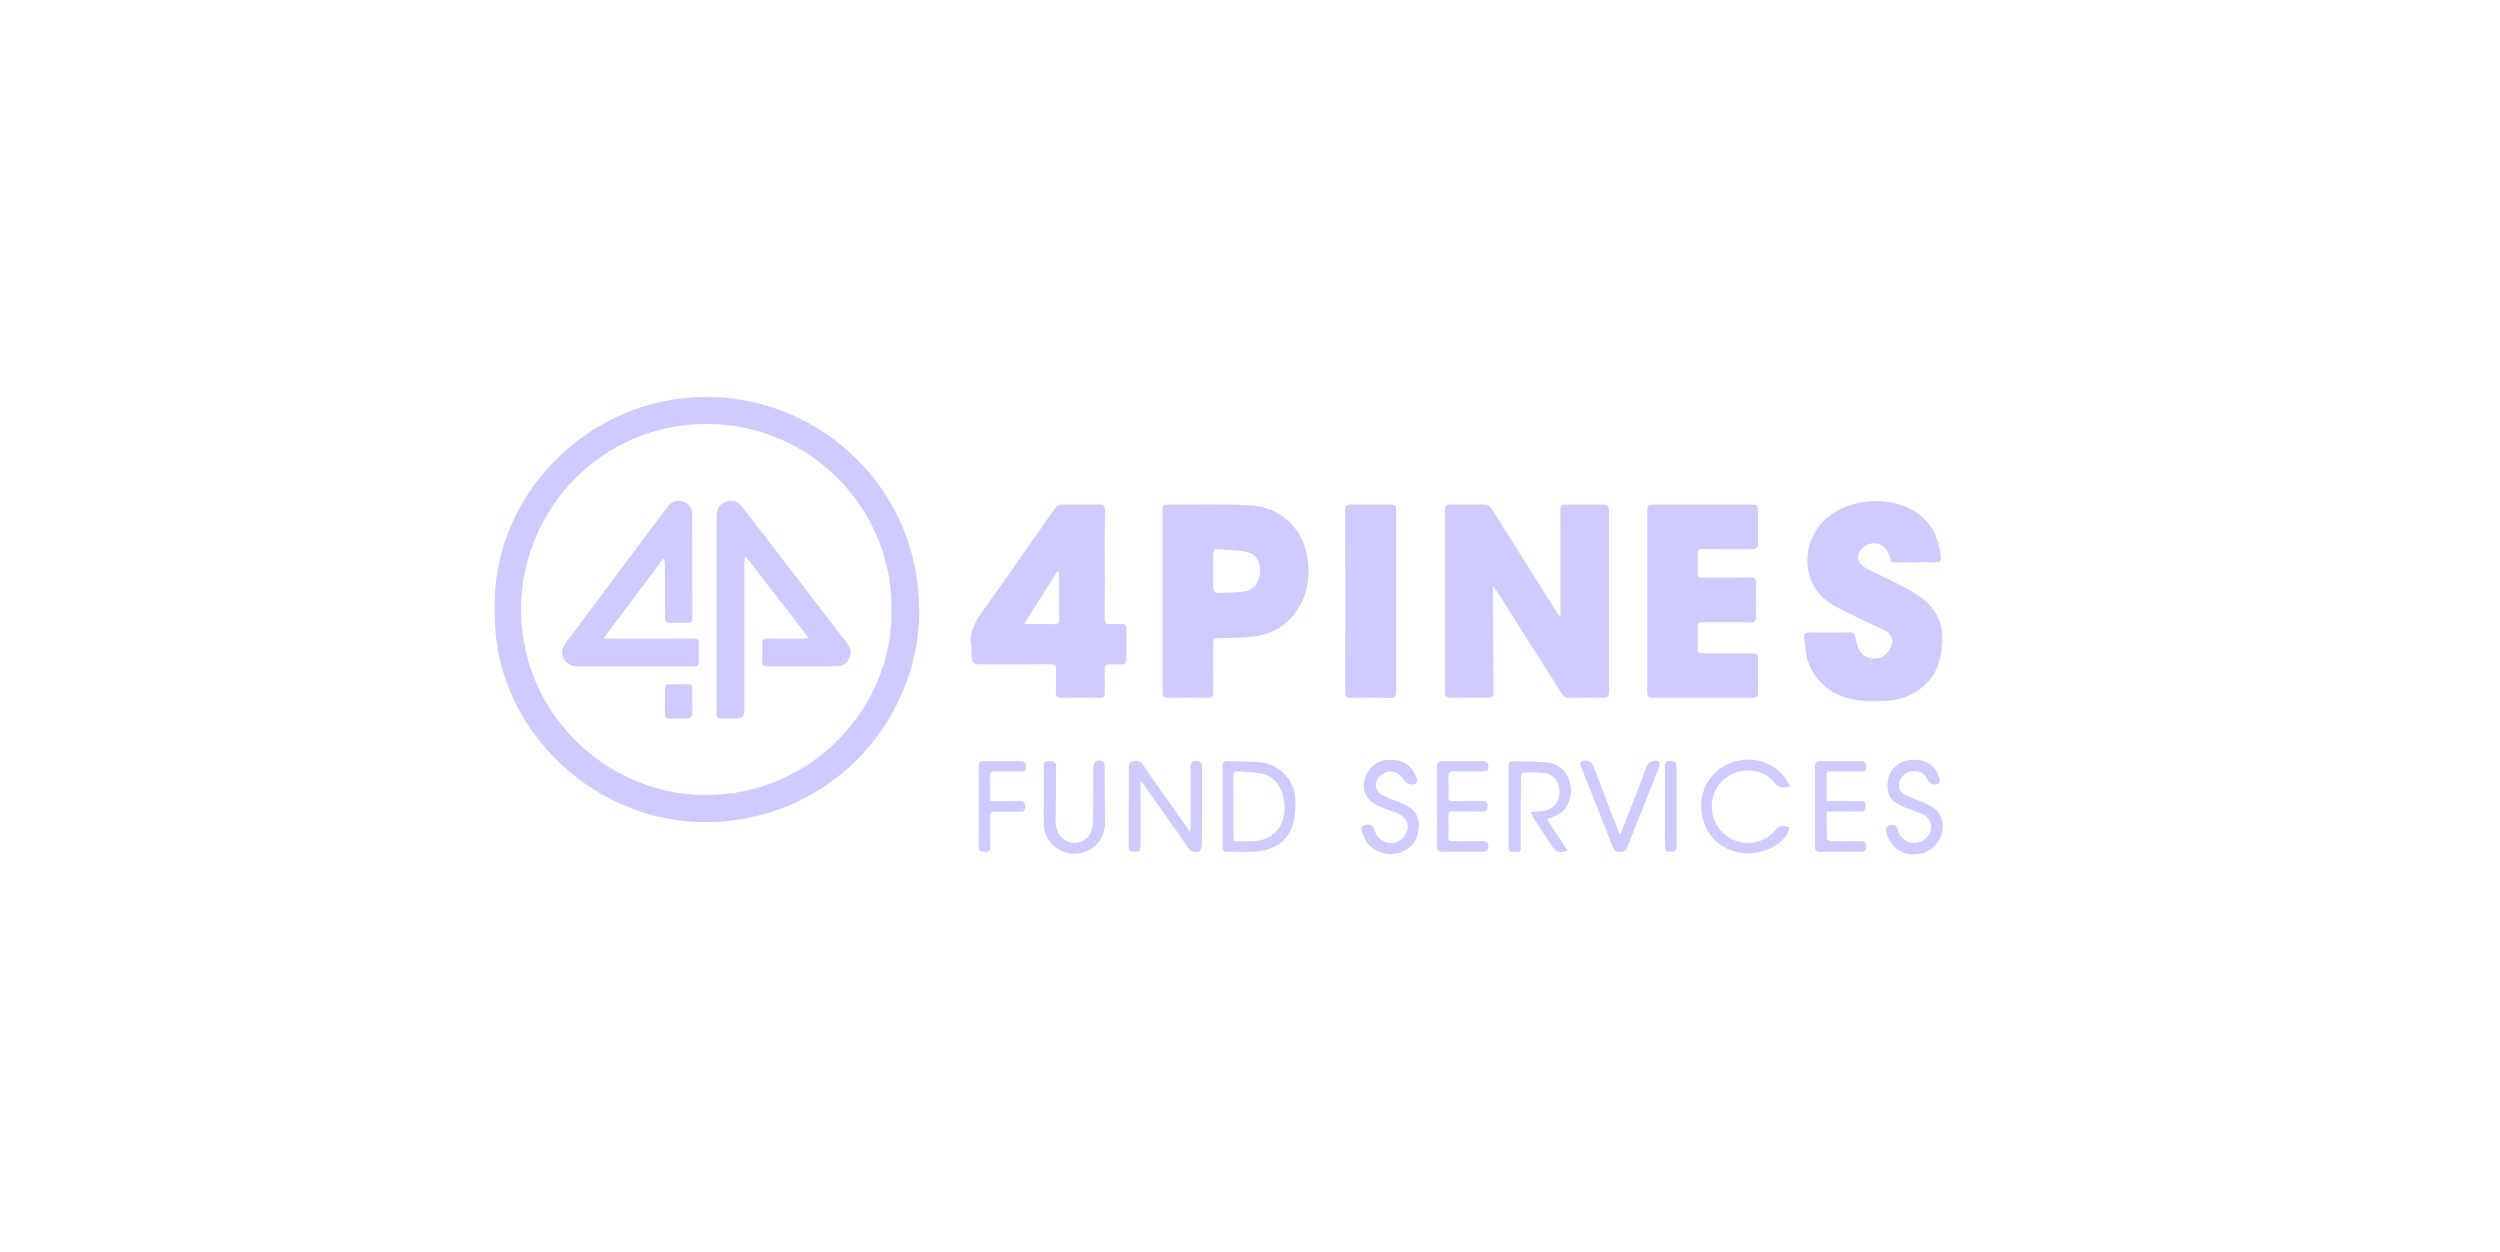 <svg fill="none" height="251" viewBox="0 0 501 251" width="501" xmlns="http://www.w3.org/2000/svg"><g fill="#cdcbff"><path d="m99.151 122.075c-.617-22.777 18.782-42.502 42.261-42.531 23.527-.029 43.066 18.936 42.808 43.253-.238 22.597-19.047 42.761-44.4 41.929-21.456-.7-41.289-19.118-40.669-42.651zm79.497.05c.242-20.125-16.223-37.133-36.954-37.161-21.163-.029-36.754 16.979-37.253 36.116-.564 21.698 17.009 37.89 36.302 38.25 21.424.399 38.304-17.263 37.901-37.205z"/><path d="m312.713 123.336c0-3.687 0-7.371 0-11.053 0-3.393.007-6.78-.026-10.173-.008-.735.231-1.011.984-1.003 2.549.031 5.105.028 7.654 0 .823-.008 1.112.312 1.112 1.138-.015 12.151-.015 24.307 0 36.458 0 .826-.289 1.151-1.107 1.144-2.317-.024-4.633-.042-6.95.007-.839.016-1.18-.495-1.542-1.068-4.323-6.817-8.644-13.633-12.966-20.45-.152-.245-.329-.474-.615-.886-.045.464-.094.714-.094.967.044 6.475.086 12.948.154 19.423.02 1.994.057 1.994-1.994 1.994-2.183 0-4.364-.024-6.548.013-.844.015-1.199-.243-1.199-1.144.019-12.151.019-24.307 0-36.458 0-.896.342-1.162 1.191-1.146 2.181.039 4.365.044 6.548 0 .813-.021 1.285.289 1.705.961 4.252 6.817 8.531 13.618 12.807 20.422.203.331.445.638.672.956.073-.036.143-.07.216-.107zm-79.772 15.265c-.004.902.242 1.269 1.18 1.253 2.619-.041 5.237-.036 7.852 0 .854.013 1.184-.263 1.172-1.159-.044-3.289 0-6.58-.028-9.868-.008-.701.218-.915.919-.93 2.377-.066 4.761-.089 7.122-.342 2.977-.323 5.632-1.503 7.643-3.804 2.832-3.247 3.796-7.067 3.303-11.309-.492-4.242-2.498-7.536-6.196-9.673-2.51-1.449-5.378-1.574-8.186-1.626-4.464-.086-8.928-.026-13.391-.021-1.354 0-1.37.021-1.37 1.334v17.923c0 6.077.016 12.151-.016 18.227zm10.216-27.798c.013-.261.359-.74.528-.733 2.059.12 4.15.133 6.156.548 1.918.396 2.796 2.045 2.671 4.158-.113 1.929-1.322 3.524-3.159 3.771-1.849.245-3.73.232-5.599.258-.206 0-.581-.487-.597-.766-.064-1.201-.028-2.41-.028-3.617 0-1.206-.032-2.415.024-3.619zm144.89 1.878c.708.016.974-.299.914-.972-.375-3.989-1.928-7.272-5.511-9.391-4.943-2.929-12.666-2.486-17.281 1.394-5.094 4.284-5.592 12.795.237 16.93 1.91 1.358 4.148 2.257 6.264 3.315 1.699.849 3.468 1.568 5.157 2.446.946.49 1.485 1.353 1.326 2.502-.198 1.412-1.467 2.791-2.757 3.004-1.751.29-3.231-.362-3.932-1.894-.357-.771-.516-1.647-.714-2.483-.122-.529-.328-.803-.938-.795-2.751.029-5.503.023-8.255.008-.813-.005-1.078.419-1.003 1.144.086.802.219 1.594.3 2.392.43 4.401 3.552 8.086 7.768 9.443 2.754.889 5.55.863 8.359.727 2.368-.117 4.604-.818 6.574-2.204 3.335-2.348 4.516-5.733 4.68-9.642.159-3.762-1.277-6.728-4.318-8.891-1.196-.849-2.465-1.61-3.77-2.287-2.434-1.262-4.943-2.377-7.364-3.659-1.871-.99-1.85-3.197-.052-4.339 2.077-1.318 4.531-.185 5.013 2.385.133.706.42.883 1.048.87 1.342-.023 2.684-.008 4.028-.008 1.412 0 2.822-.021 4.232.008zm-57.944 25.949c0 .847.243 1.219 1.136 1.219 6.681-.018 13.36-.015 20.038 0 .787 0 1.053-.305 1.037-1.081-.041-2.181-.013-4.365-.018-6.548 0-1.238-.044-1.285-1.316-1.285-3.254-.005-6.514-.021-9.769.013-.753.008-1.008-.235-.987-.98.044-1.443.047-2.89 0-4.331-.029-.768.26-.972.99-.964 3.187.034 6.379 0 9.568.026.813.008 1.141-.279 1.123-1.118-.034-2.246-.047-4.5.005-6.746.021-.862-.289-1.089-1.099-1.081-3.223.036-6.447 0-9.67.028-.696.008-.946-.2-.917-.909.047-1.274.052-2.554 0-3.828-.031-.795.242-1.04 1.034-1.032 3.255.042 6.515-.008 9.769.034.933.01 1.324-.242 1.29-1.253-.068-2.111-.021-4.232-.021-6.345 0-1.306-.018-1.332-1.373-1.332-6.478 0-12.956 0-19.434 0-1.308 0-1.373.07-1.373 1.358v17.927c0 6.077.011 12.151-.013 18.23zm-108.684-36.421c.008-.816-.234-1.123-1.084-1.108-2.449.045-4.899.042-7.348 0-.758-.01-1.229.266-1.66.884-4.54 6.509-9.068 13.029-13.681 19.486-1.805 2.527-3.67 4.951-2.977 8.351.116.581.016 1.204.016 1.809 0 1.005.503 1.508 1.511 1.511 4.798 0 9.596.016 14.394-.01.777-.006 1.068.208 1.035 1.018-.06 1.507.024 3.02-.032 4.527-.032.888.294 1.185 1.16 1.172 2.55-.036 5.1-.036 7.651 0 .818.013 1.035-.312 1.015-1.071-.04-1.574.016-3.153-.024-4.729-.02-.709.233-.959.93-.917.802.046 1.612 0 2.413.01.661.013 1-.268 1-.954-.009-2.079-.009-4.161 0-6.241 0-.635-.29-.912-.923-.893-.806.018-1.615-.05-2.413.018-.818.07-1.019-.245-1.011-1.022.036-3.622.016-7.249.016-10.871 0-3.656-.02-7.314.016-10.97zm-9.185 13.224c.004 2.843-.033 5.689.024 8.531.016.915-.294 1.142-1.157 1.116-1.865-.055-3.734-.016-5.877-.016 2.296-3.648 4.479-7.119 6.663-10.582.093.031.185.06.278.091.024.287.064.576.064.863zm67.555-12.974c0-1.316-.021-1.337-1.365-1.337-2.585-.005-5.17.024-7.755-.015-.839-.013-1.097.265-1.097 1.099.021 12.182.021 24.369 0 36.551 0 .826.248 1.118 1.092 1.105 2.619-.044 5.238-.057 7.854 0 1.042.024 1.295-.362 1.287-1.352-.039-5.975-.018-11.95-.018-17.925 0-6.043.002-12.083.002-18.126zm-50.611 54.75c1.668 2.35 3.328 4.703 4.987 7.056 1.35 1.913 2.728 3.815 4.033 5.762.58.865 1.414.771 2.139.578.286-.075.524-.899.528-1.381.036-5.133.016-10.267.032-15.403 0-.82-.137-1.323-1.152-1.316-.979.008-1.168.436-1.16 1.295.032 3.894.016 7.784.012 11.677 0 .318-.028.636-.057 1.225-.35-.456-.551-.701-.732-.959-2.107-2.981-4.211-5.967-6.313-8.948-.851-1.204-1.705-2.406-2.526-3.63-.568-.845-1.415-.701-2.176-.561-.254.05-.58.634-.584.975-.036 5.368-.02 10.738-.032 16.109 0 .724.282 1.014 1.015 1.014 1.237 0 1.358-.081 1.358-1.369 0-4.216 0-8.432 0-12.864.29.346.475.531.624.745zm15.829 12.487c-.009.703.173 1.032.958 1.011 1.841-.05 3.695.088 5.528-.042 3.537-.245 6.389-1.722 7.541-5.277.504-1.547.589-3.288.584-4.94-.012-3.625-2.848-7.054-6.409-7.58-2.333-.347-4.73-.219-7.099-.347-.833-.044-1.12.25-1.108 1.087.037 2.678.013 5.362.017 8.046.004 2.682.016 5.36-.012 8.042zm2.183-2.103c-.004-3.99.012-7.982-.016-11.971-.004-.756.157-1.128.995-1.032 1.72.195 3.525.078 5.149.573 2.477.753 3.593 2.804 3.988 5.306.52 3.296-.657 6.121-3.291 7.436-.754.376-1.644.576-2.486.642-1.39.104-2.796.028-4.262.028-.033-.396-.073-.688-.073-.98zm67.448-7.708c.709-2.382-.492-6.53-4.242-7.015-2.376-.305-4.802-.245-7.207-.328-.649-.026-.868.38-.868.977 0 5.472.008 10.939 0 16.409 0 1.008.73.766 1.287.779.54.01 1.204.177 1.168-.772-.037-.969-.008-1.943-.008-2.918 0-3.76-.013-7.518.023-11.273 0-.331.331-.935.516-.94 1.425-.032 2.869-.063 4.274.133 2.167.302 2.947 2.204 2.934 3.864-.016 2.051-1.387 3.497-3.385 3.724-.717.08-1.441.117-2.325.185.193.466.279.818.464 1.102 1.23 1.918 2.47 3.825 3.719 5.73.846 1.29 1.461 1.483 3.145.922-.683-1.06-1.345-2.082-2.009-3.1-.673-1.032-1.353-2.056-2.082-3.164 3.338-1.358 3.867-1.85 4.596-4.307zm33.429-7.38c-4.271.962-7.666 4.97-7.095 10.163.508 4.63 4.02 8.002 8.664 8.32 4.273.289 8.51-2.259 8.989-5.18-1.232-.487-2.014-.352-2.835.568-1.386 1.55-3.119 2.47-5.172 2.548-5.25.211-8.961-5.026-7.098-9.933 1.907-5.029 8.81-6.233 12.151-2.066.885 1.107 1.847.888 3.017.763-1.105-3.22-5.256-6.397-10.629-5.183zm-138.883 12.719c.024.717.169 1.472.451 2.129 1.104 2.58 3.819 4.07 6.51 3.664 2.941-.443 4.968-2.515 5.258-5.483.101-1.06 0-2.136 0-3.202 0-2.921.012-5.84-.02-8.761 0-.339-.178-.873-.419-.977-1.128-.498-1.874.044-1.878 1.277-.004 3.356.012 6.712-.012 10.066-.004.735-.085 1.48-.242 2.191-.471 2.15-2.687 3.32-4.737 2.549-1.716-.646-2.591-2.22-2.546-4.242.076-3.622.048-7.244.092-10.872.012-1.076-.684-1.011-1.426-1.047-.781-.039-1.08.234-1.063 1.032.036 2.014.012 4.026.012 6.04 0 1.876-.041 3.757.02 5.636zm176.361 5.668c2.332-.858 3.768-2.934 3.763-5.298-.003-2.249-1.233-3.755-3.792-4.745-1.276-.498-2.556-.995-3.77-1.615-.857-.441-1.308-1.28-1.16-2.27.183-1.212 1.35-2.296 2.507-2.434 1.462-.172 2.59.425 3.218 1.704.42.855 1.238 1.225 2.074.852.219-.099.485-.557.42-.737-.274-.779-.555-1.597-1.035-2.246-1.229-1.66-3.03-1.965-4.95-1.803-2.166.179-4.058 1.8-4.433 3.754-.508 2.643.253 4.331 2.606 5.439 1.261.591 2.626.966 3.919 1.498 1.806.751 2.504 2.288 1.821 3.883-.724 1.701-2.657 2.512-4.33 1.834-1.191-.485-1.84-1.399-2.155-2.595-.12-.451-.253-.774-.847-.777-1.324-.015-1.723.482-1.308 1.809.649 2.058 2.577 4.177 5.495 4.078.657-.107 1.353-.107 1.962-.331zm-107.181-18.608c-2.543.055-4.419 1.66-4.987 4.26-.449 2.056.635 4.011 2.923 5.037 1.277.571 2.661.91 3.937 1.478 1.587.701 2.231 2.199 1.684 3.606-.592 1.514-1.918 2.411-3.403 2.301-1.436-.104-2.734-1.246-3.114-2.739-.214-.823-.964-1.154-2.04-.839-.863.251-.488.91-.357 1.41.57 2.207 2.001 3.57 4.197 4.159 2.903.776 6.239-.852 6.88-3.711.604-2.697.398-4.87-3.445-6.386-1.269-.501-2.556-.975-3.763-1.611-1.019-.537-1.365-1.712-1.003-2.679.625-1.652 2.582-2.475 4.12-1.605.599.339 1.063.967 1.49 1.54.422.568 1.425.951 2.09.605.745-.391.331-1.056.169-1.517-.672-1.889-2.345-3.411-4.972-3.301-.132 0-.271 0-.403 0zm9.599 17.266c-.01.875.303 1.167 1.178 1.152 2.65-.045 5.3-.037 7.948-.003.781.008 1.177-.198 1.177-1.068 0-.866-.388-1.084-1.172-1.071-2.012.031-4.026 0-6.04.015-.524.003-.811-.104-.798-.716.032-1.512.032-3.018 0-4.529-.013-.62.29-.714.806-.709 1.977.016 3.96-.029 5.938.021.857.018 1.113-.321 1.108-1.121-.003-.794-.334-1.039-1.1-1.024-1.978.039-3.961-.005-5.939.024-.607.008-.828-.185-.813-.805.037-1.374.06-2.752-.007-4.125-.042-.819.25-1.027 1.026-1.011 2.012.047 4.026.007 6.04.02.584 0 .933-.13.951-.833.024-.907-.307-1.267-1.235-1.254-2.613.037-5.232.045-7.845-.005-.944-.016-1.233.347-1.223 1.24.034 2.617.013 5.235.013 7.849 0 2.65.024 5.303-.013 7.95zm78.753-6.919c2.046 0 4.094-.026 6.139.011.774.01.988-.336.99-1.029 0-.709-.151-1.165-1.005-1.11-.834.052-1.676.01-2.515.01-1.394 0-2.788 0-4.286 0 0-1.788.023-3.424-.013-5.06-.016-.657.198-.879.862-.866 1.978.037 3.958.008 5.939.016.633 0 1.206.044 1.193-.899-.013-.87-.339-1.191-1.201-1.183-2.65.029-5.298.031-7.948 0-.815-.013-1.157.266-1.151 1.094.015 5.334.018 10.668 0 16 0 .834.312 1.1 1.136 1.087 2.65-.04 5.297-.029 7.947-.003.745.008 1.204-.123 1.217-1.029.013-.931-.419-1.126-1.238-1.11-1.977.036-3.955.031-5.933-.013-.271-.003-.758-.303-.761-.475-.057-1.769-.036-3.538-.036-5.383.341-.032.508-.058.672-.06zm-42.171 4.438c-.677-1.733-1.363-3.466-2.032-5.201-1.102-2.866-2.186-5.738-3.299-8.602-.261-.677-1.418-1.063-2.171-.685-.727.367-.255.922-.073 1.381 2.059 5.227 4.149 10.439 6.176 15.676.287.743.62 1.069 1.433 1.071.808 0 1.269-.195 1.584-1.013 1.248-3.281 2.58-6.53 3.875-9.79.818-2.048 1.652-4.091 2.434-6.152.125-.326.154-.884-.039-1.097-.469-.516-2.035-.047-2.309.638-.448 1.115-.857 2.246-1.292 3.367-1.348 3.457-2.697 6.91-4.042 10.365-.081.013-.161.026-.245.037zm-126.118-11.596c-.024-.745.282-.899.947-.883 1.676.036 3.352.013 5.028.013.612 0 1.221.086 1.208-.878-.008-.85-.298-1.217-1.176-1.204-2.413.031-4.83.031-7.243 0-.794-.013-1.072.318-1.072 1.076.012 5.366.02 10.731-.004 16.093-.004 1.012.58.98 1.309 1.019.822.045 1.044-.276 1.028-1.047-.037-2.009.016-4.024-.029-6.035-.016-.73.174-1.011.951-.985 1.676.055 3.352-.018 5.028.026.786.021 1.072-.245 1.051-1.04-.02-.784-.233-1.154-1.103-1.131-1.906.052-3.816.016-5.914.016 0-1.772.036-3.408-.017-5.042zm135.21 14.15c-.014.828.25 1.112 1.091 1.092.795-.016 1.256-.133 1.254-1.084-.029-5.334-.024-10.668 0-16.002 0-.92-.428-1.105-1.246-1.121-.849-.016-1.107.289-1.094 1.113.034 2.65.01 5.302.01 7.952 0 2.684.026 5.366-.015 8.05z"/><path d="m162.091 127.884c-4.307-5.574-8.44-10.934-12.574-16.287l-.27.097c-.024.414-.068.828-.068 1.245v29.493c0 1.05-.54 1.576-1.62 1.576-.938 0-1.881-.05-2.816.01-.906.063-1.232-.32-1.123-1.175.003-.031 0-.068 0-.101 0-13.053 0-26.105 0-39.157 0-1.803.737-2.841 2.296-3.177 1.265-.273 2.175.308 2.929 1.29 3.118 4.073 6.252 8.125 9.378 12.19 3.82 4.969 7.643 9.936 11.454 14.908.628.82 1.043 1.706.664 2.79-.463 1.327-1.482 1.91-2.775 1.926-4.629.044-9.262.008-13.891.034-.725 0-.935-.308-.923-.967.025-1.209.033-2.418 0-3.622-.02-.73.246-1.008 1-.995 2.38.036 4.765.015 7.146.008.294 0 .585-.042 1.197-.086zm-28.95-15.784c.036.376.105.748.105 1.123.008 3.49.024 6.979-.008 10.473-.009.829.286 1.144 1.116 1.11 1.172-.044 2.348-.036 3.521 0 .656.021.878-.237.874-.886-.016-6.978 0-13.959-.016-20.937 0-1.225-.79-2.16-1.95-2.494-1.462-.419-2.446.274-3.263 1.371-2.865 3.838-5.725 7.681-8.589 11.522-3.852 5.152-7.715 10.301-11.559 15.458-.721.969-1.035 2.035-.382 3.181.584 1.03 1.518 1.504 2.663 1.504 7.819.013 15.635 0 23.454.021.713 0 .947-.284.935-.956-.024-1.139-.044-2.283.008-3.419.045-.897-.234-1.225-1.192-1.217-5.467.044-10.938.023-16.409.018-.415 0-.83-.039-1.495-.07 4.073-5.428 7.993-10.658 11.913-15.882.093.028.185.057.278.083zm5.6 28.476c0-.87-.02-1.74.008-2.611.02-.581-.169-.867-.798-.854-1.273.023-2.546.015-3.815.005-.564-.005-.886.195-.882.813.012 1.74.004 3.481.004 5.222 0 .568.25.865.85.857 1.305-.013 2.614.031 3.916-.036.249-.014.66-.428.685-.688.084-.897.032-1.806.032-2.708z"/></g></svg>